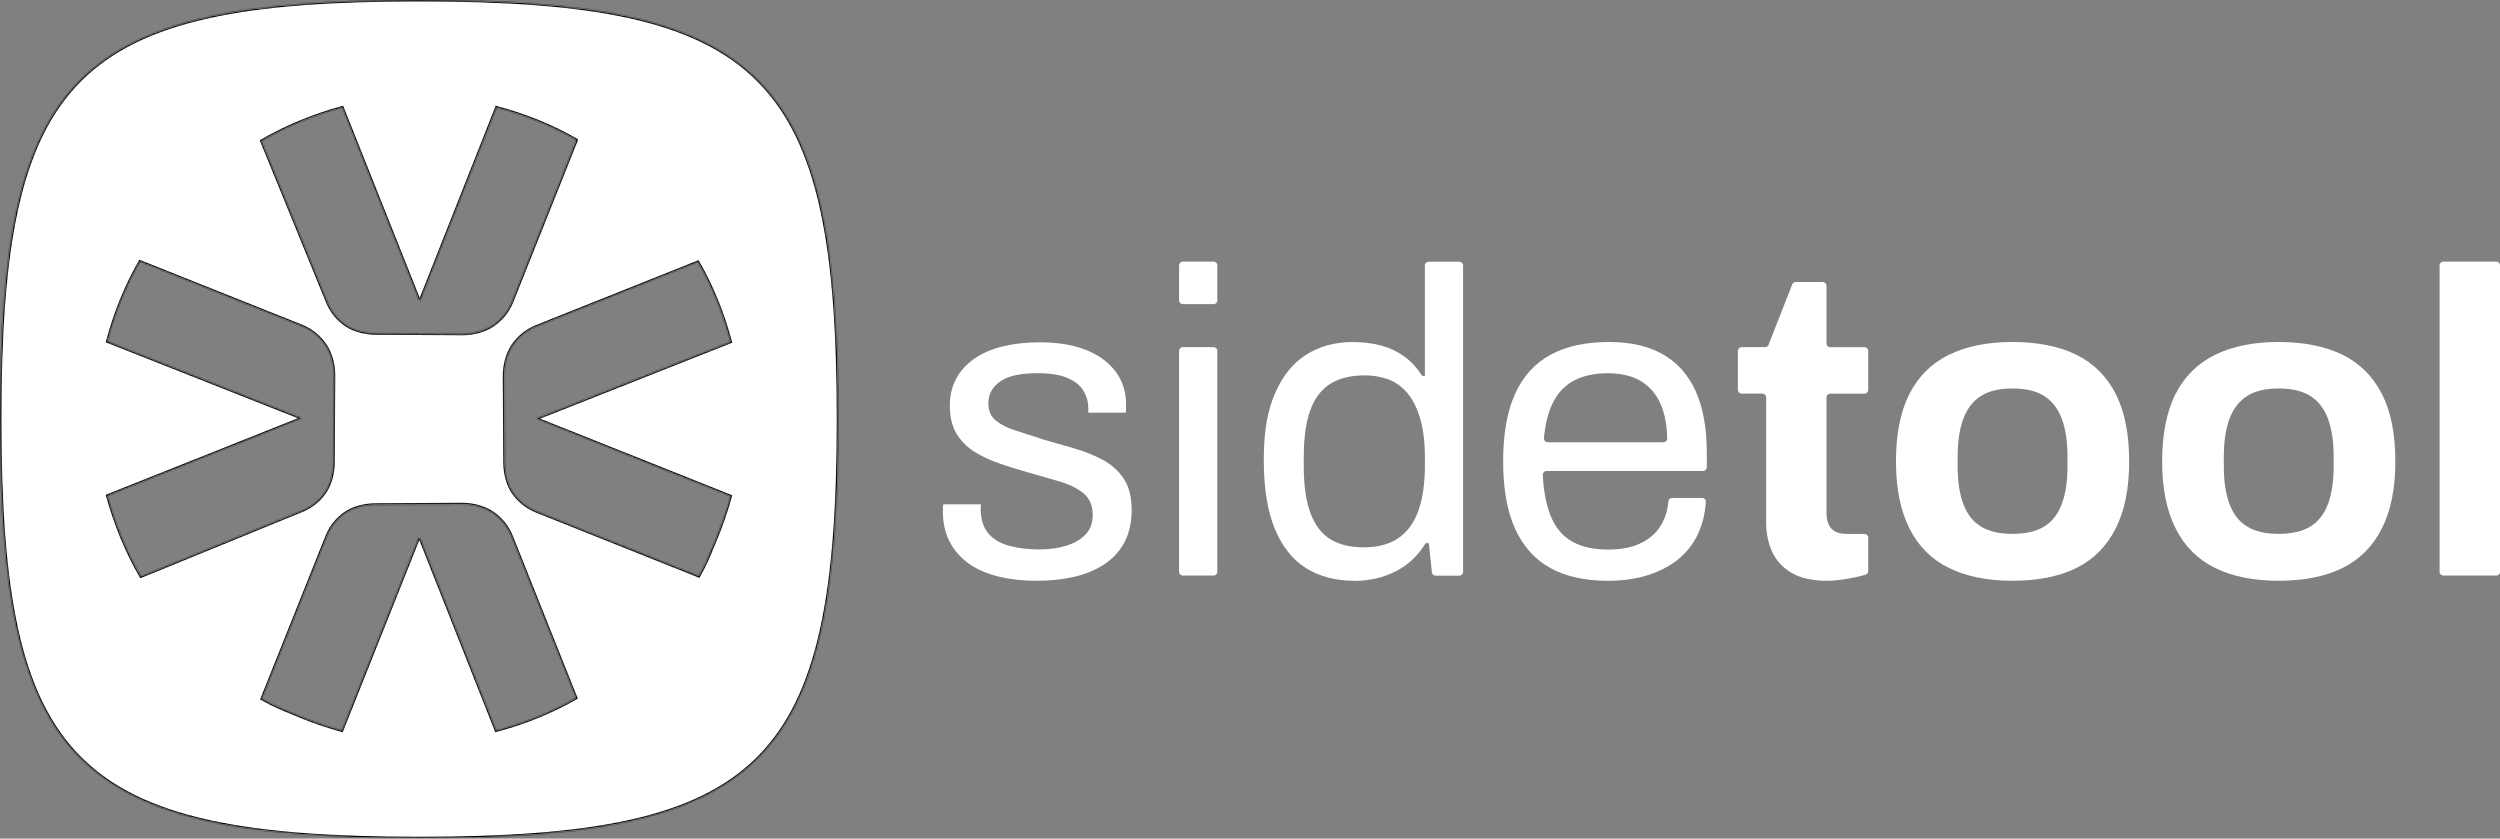 <svg width="1741" height="584" viewBox="0 0 1741 584" fill="none" xmlns="http://www.w3.org/2000/svg">
<rect x="0" y="0" width="1741" height="584" fill="#808080" stroke="none"/>
<path d="M722.57 404.446C711.681 404.446 702.102 403.323 693.833 401.116C685.564 398.908 678.716 395.69 673.253 391.424C667.791 387.159 663.675 382.145 660.868 376.308C658.025 370.471 656.64 363.81 656.64 356.364V353.483C656.64 352.585 656.752 351.837 656.939 351.201H683.244C683.057 352.024 682.945 352.697 682.945 353.296V355.129C683.132 362.201 685.003 367.739 688.52 371.743C692.037 375.784 696.939 378.59 703.187 380.199C709.436 381.808 716.396 382.631 724.066 382.631C730.727 382.631 736.863 381.771 742.513 380.049C748.163 378.328 752.653 375.709 755.984 372.192C759.314 368.675 760.96 364.184 760.96 358.721C760.96 352.061 758.79 346.972 754.45 343.455C750.109 339.938 744.422 337.169 737.35 335.148C730.278 333.128 722.944 331.033 715.273 328.787C708.838 326.954 702.364 324.971 695.929 322.726C689.493 320.518 683.693 317.787 678.529 314.569C673.403 311.351 669.25 307.16 666.144 302.034C663.001 296.908 661.467 290.397 661.467 282.539C661.467 275.467 662.926 269.219 665.845 263.793C668.763 258.368 672.954 253.728 678.38 249.874C683.805 246.057 690.428 243.176 698.174 241.268C705.919 239.36 714.562 238.387 724.029 238.387C734.094 238.387 742.925 239.509 750.483 241.717C758.042 243.925 764.328 247.068 769.379 251.109C774.43 255.15 778.135 259.715 780.567 264.878C782.999 270.005 784.196 275.505 784.196 281.342V284.822C784.196 285.944 784.084 286.805 783.897 287.404H757.892V284.074C757.892 280.032 756.844 276.178 754.711 272.437C752.579 268.695 748.949 265.702 743.823 263.382C738.697 261.062 731.587 259.902 722.495 259.902C716.658 259.902 711.606 260.351 707.378 261.249C703.15 262.147 699.633 263.569 696.789 265.477C693.983 267.385 691.85 269.593 690.428 272.137C689.006 274.644 688.295 277.525 688.295 280.743C688.295 285.982 690.017 290.023 693.422 292.829C696.864 295.636 701.429 297.955 707.191 299.789C712.953 301.585 719.127 303.605 725.788 305.851C732.86 307.871 740.044 309.929 747.415 312.062C754.786 314.157 761.521 316.851 767.658 320.069C773.794 323.287 778.733 327.665 782.475 333.24C786.217 338.778 788.088 346.074 788.088 355.167C788.088 363.623 786.479 370.994 783.261 377.243C780.043 383.492 775.441 388.618 769.491 392.659C763.542 396.7 756.582 399.656 748.612 401.565C740.642 403.473 731.924 404.446 722.458 404.446H722.57Z" fill="white"/>
<path d="M821.127 209.201V184.805C821.127 183.345 822.287 182.186 823.747 182.186H845.112C846.571 182.186 847.731 183.345 847.731 184.805V209.201C847.731 210.66 846.571 211.82 845.112 211.82H823.747C822.287 211.82 821.127 210.66 821.127 209.201ZM821.127 398.197V244.373C821.127 242.914 822.287 241.754 823.747 241.754H845.112C846.571 241.754 847.731 242.914 847.731 244.373V398.197C847.731 399.656 846.571 400.816 845.112 400.816H823.747C822.287 400.816 821.127 399.656 821.127 398.197Z" fill="white"/>
<path d="M943.296 404.446C930.2 404.446 918.937 401.527 909.583 395.69C900.228 389.853 892.969 380.723 887.806 368.338C882.679 355.952 880.098 339.863 880.098 320.106C880.098 300.35 882.717 285.944 887.955 273.858C893.194 261.772 900.453 252.792 909.732 246.955C919.012 241.118 929.788 238.199 942.098 238.199C949.17 238.199 955.718 239.023 961.743 240.632C967.804 242.241 973.192 244.785 977.907 248.19C982.622 251.632 986.812 256.16 990.442 261.81H992.275V184.879C992.275 183.42 993.435 182.26 994.895 182.26H1016.26C1017.72 182.26 1018.88 183.42 1018.88 184.879V398.272C1018.88 399.731 1017.72 400.891 1016.26 400.891H999.759C998.412 400.891 997.289 399.881 997.177 398.571L995.007 378.216H992.874C987.449 387.084 980.377 393.707 971.696 398.01C963.015 402.35 953.548 404.52 943.258 404.52L943.296 404.446ZM949.657 381.172C959.722 381.172 967.917 378.964 974.165 374.511C980.414 370.096 985.016 363.623 987.935 355.167C990.853 346.71 992.313 336.233 992.313 323.699V318.872C992.313 307.983 991.19 298.816 988.983 291.37C986.775 283.924 983.744 277.974 979.928 273.522C976.111 269.106 971.658 265.963 966.607 264.13C961.556 262.334 956.205 261.398 950.592 261.398C940.714 261.398 932.632 263.381 926.383 267.31C920.134 271.239 915.495 277.376 912.464 285.757C909.433 294.139 907.936 304.952 907.936 318.273V324.634C907.936 338.329 909.545 349.367 912.763 357.748C915.981 366.13 920.658 372.117 926.832 375.746C932.969 379.376 940.602 381.172 949.657 381.172Z" fill="white"/>
<path d="M1119.38 404.446C1103.67 404.446 1090.38 401.452 1079.61 395.54C1068.83 389.591 1060.67 380.461 1055.1 368.188C1049.56 355.915 1046.79 340.275 1046.79 321.304C1046.79 302.333 1049.56 286.468 1055.1 274.27C1060.64 262.072 1068.87 253.017 1079.76 247.067C1090.65 241.118 1104.27 238.162 1120.58 238.162C1135.51 238.162 1148.01 241.043 1158.07 246.768C1168.14 252.53 1175.77 261.099 1180.9 272.474C1186.02 283.849 1188.61 298.142 1188.61 315.28V325.382C1188.61 326.842 1187.45 328.002 1185.99 328.002H1077.03C1075.53 328.002 1074.33 329.274 1074.41 330.77C1074.97 342.22 1076.8 351.724 1079.91 359.32C1083.24 367.477 1088.21 373.426 1094.87 377.168C1101.53 380.91 1109.88 382.743 1119.98 382.743C1126.83 382.743 1132.82 381.883 1137.98 380.162C1143.11 378.44 1147.45 375.971 1151 372.753C1154.52 369.535 1157.21 365.681 1159.01 361.266C1160.54 357.524 1161.48 353.483 1161.89 349.18C1162 347.833 1163.09 346.748 1164.47 346.748H1185.31C1186.81 346.748 1188.04 348.02 1187.93 349.517C1187.48 356.925 1185.91 363.81 1183.22 370.171C1180.19 377.318 1175.77 383.417 1169.9 388.468C1164.06 393.52 1156.88 397.449 1148.42 400.255C1139.96 403.061 1130.27 404.483 1119.38 404.483V404.446ZM1077.81 307.983H1158.45C1159.91 307.983 1161.1 306.748 1161.07 305.289C1160.88 297.581 1159.87 291.033 1158.07 285.608C1156.05 279.546 1153.17 274.607 1149.47 270.79C1145.72 266.974 1141.38 264.205 1136.48 262.484C1131.54 260.762 1125.93 259.902 1119.68 259.902C1110.4 259.902 1102.54 261.623 1096.11 265.028C1089.67 268.47 1084.73 273.709 1081.29 280.743C1078.15 287.179 1076.13 295.299 1075.19 305.065C1075.04 306.599 1076.28 307.946 1077.81 307.946V307.983Z" fill="white"/>
<path d="M1272.31 404.446C1262.24 404.446 1254.05 402.612 1247.8 399.02C1241.55 395.391 1237.02 390.489 1234.18 384.353C1231.34 378.216 1229.95 371.406 1229.95 363.923V276.74C1229.95 275.28 1228.79 274.12 1227.33 274.12H1212.89C1211.43 274.12 1210.27 272.961 1210.27 271.501V244.374C1210.27 242.914 1211.43 241.754 1212.89 241.754H1229.24C1230.51 241.754 1231.6 240.856 1231.82 239.584L1247.91 198.575C1248.14 197.34 1249.22 196.404 1250.49 196.404H1269.35C1270.81 196.404 1271.97 197.564 1271.97 199.024V239.173C1271.97 240.632 1273.13 241.792 1274.59 241.792H1298.39C1299.85 241.792 1301.01 242.952 1301.01 244.411V271.539C1301.01 272.998 1299.85 274.158 1298.39 274.158H1274.59C1273.13 274.158 1271.97 275.318 1271.97 276.777V357C1271.97 361.827 1273.09 365.532 1275.3 368.038C1277.51 370.545 1281.14 371.818 1286.19 371.818H1298.39C1299.85 371.818 1301.01 372.978 1301.01 374.437V397.711C1301.01 398.871 1300.3 399.881 1299.17 400.218C1297.19 400.816 1294.98 401.378 1292.51 401.901C1289.3 402.612 1285.85 403.211 1282.22 403.735C1278.59 404.221 1275.26 404.483 1272.23 404.483L1272.31 404.446Z" fill="white"/>
<path d="M1401.4 404.446C1384.07 404.446 1369.33 401.452 1357.25 395.54C1345.16 389.591 1335.96 380.424 1329.74 368.038C1323.5 355.653 1320.35 340.05 1320.35 321.304C1320.35 302.558 1323.5 286.468 1329.74 274.27C1335.99 262.072 1345.16 253.017 1357.25 247.067C1369.33 241.118 1384.04 238.162 1401.4 238.162C1418.76 238.162 1433.99 241.156 1446 247.067C1458.01 253.017 1467.1 262.072 1473.35 274.27C1479.6 286.468 1482.74 302.146 1482.74 321.304C1482.74 340.462 1479.6 355.616 1473.35 368.038C1467.1 380.424 1457.97 389.591 1446 395.54C1433.99 401.49 1419.13 404.446 1401.4 404.446ZM1401.4 371.78C1410.68 371.78 1418.09 370.059 1423.62 366.654C1429.16 363.211 1433.24 357.973 1435.86 350.939C1438.48 343.904 1439.79 335.223 1439.79 324.933V317.674C1439.79 307.385 1438.48 298.741 1435.86 291.669C1433.24 284.597 1429.16 279.321 1423.62 275.804C1418.09 272.287 1410.68 270.528 1401.4 270.528C1392.12 270.528 1385.01 272.287 1379.47 275.804C1373.93 279.321 1369.86 284.635 1367.24 291.669C1364.62 298.741 1363.31 307.385 1363.31 317.674V324.933C1363.31 335.223 1364.62 343.867 1367.24 350.939C1369.86 358.01 1373.93 363.249 1379.47 366.654C1385.01 370.096 1392.34 371.78 1401.4 371.78Z" fill="white"/>
<path d="M1586.76 404.446C1569.44 404.446 1554.7 401.452 1542.61 395.54C1530.53 389.591 1521.32 380.424 1515.11 368.038C1508.86 355.653 1505.72 340.05 1505.72 321.304C1505.72 302.558 1508.86 286.468 1515.11 274.27C1521.36 262.072 1530.53 253.017 1542.61 247.067C1554.7 241.118 1569.4 238.162 1586.76 238.162C1604.13 238.162 1619.36 241.156 1631.37 247.067C1643.38 253.017 1652.47 262.072 1658.72 274.27C1664.97 286.468 1668.11 302.146 1668.11 321.304C1668.11 340.462 1664.97 355.616 1658.72 368.038C1652.47 380.424 1643.34 389.591 1631.37 395.54C1619.36 401.49 1604.5 404.446 1586.76 404.446ZM1586.76 371.78C1596.04 371.78 1603.45 370.059 1608.99 366.654C1614.53 363.211 1618.61 357.973 1621.23 350.939C1623.85 343.904 1625.15 335.223 1625.15 324.933V317.674C1625.15 307.385 1623.85 298.741 1621.23 291.669C1618.61 284.597 1614.53 279.321 1608.99 275.804C1603.45 272.287 1596.04 270.528 1586.76 270.528C1577.49 270.528 1570.38 272.287 1564.84 275.804C1559.3 279.321 1555.22 284.635 1552.6 291.669C1549.98 298.741 1548.67 307.385 1548.67 317.674V324.933C1548.67 335.223 1549.98 343.867 1552.6 350.939C1555.22 358.01 1559.3 363.249 1564.84 366.654C1570.38 370.096 1577.71 371.78 1586.76 371.78Z" fill="white"/>
<path d="M1698.94 398.197V184.805C1698.94 183.345 1700.1 182.186 1701.56 182.186H1738.38C1739.84 182.186 1741 183.345 1741 184.805V398.197C1741 399.656 1739.84 400.816 1738.38 400.816H1701.56C1700.1 400.816 1698.94 399.656 1698.94 398.197Z" fill="white"/>
<mask id="path-9-inside-1_242_2" fill="white">
<path fill-rule="evenodd" clip-rule="evenodd" d="M0 291.857C0 51.517 51.506 0 291.857 0C532.207 0 583.713 51.517 583.713 291.857C583.713 532.196 532.207 583.713 291.857 583.713C51.506 583.713 0 532.196 0 291.857ZM401.116 486.053C384.241 495.894 364.409 503.752 345.514 508.728L292.006 373.389L238.05 508.728C228.621 506.184 217.583 502.405 208.565 498.626C207.145 498.034 205.728 497.452 204.318 496.873L204.312 496.87L204.312 496.87C196.809 493.788 189.464 490.771 182.411 486.615L227.723 373.202C230.417 366.654 234.945 361.079 240.782 357.15C246.619 353.221 254.552 351.5 261.586 351.463L321.828 351.126C328.938 351.126 336.945 353.072 342.857 357.038C348.769 361.004 353.371 366.654 356.103 373.277L401.116 486.053ZM345.813 74.835C364.708 79.812 384.54 87.669 401.415 97.51V97.547L356.402 210.324C353.67 216.947 349.068 222.597 343.156 226.563C337.244 230.529 329.237 232.475 322.127 232.475L261.885 232.138C254.851 232.101 246.918 230.38 241.081 226.451C235.244 222.522 230.716 216.947 228.022 210.399L182.148 98.146C190.53 93.17 199.884 88.68 208.864 84.938C217.882 81.159 228.92 77.379 238.349 74.835L292.306 210.174L345.813 74.835ZM486.054 182.448C495.895 199.323 503.753 219.154 508.729 238.05L373.39 291.557L508.729 345.513C506.185 354.943 502.405 365.981 498.626 374.998C498.034 376.421 497.451 377.839 496.871 379.252L496.871 379.252C493.789 386.755 490.772 394.1 486.615 401.153L373.203 355.841C366.655 353.147 361.079 348.619 357.151 342.782C353.222 336.945 351.501 329.012 351.463 321.978L351.126 261.736C351.126 254.626 353.072 246.619 357.038 240.707C361.005 234.795 366.655 230.193 373.278 227.461L486.054 182.448ZM74.835 237.751C79.811 218.855 87.669 199.024 97.51 182.149L210.324 227.162C216.947 229.894 222.597 234.496 226.563 240.408C230.529 246.32 232.475 254.327 232.475 261.436L232.138 321.679C232.101 328.713 230.38 336.646 226.451 342.483C222.522 348.32 216.947 352.848 210.399 355.542L98.146 401.415C93.17 393.034 88.68 383.68 84.938 374.699C81.159 365.682 77.379 354.644 74.835 345.214L210.174 291.258L74.835 237.751Z"/>
</mask>
<path fill-rule="evenodd" clip-rule="evenodd" d="M0 291.857C0 51.517 51.506 0 291.857 0C532.207 0 583.713 51.517 583.713 291.857C583.713 532.196 532.207 583.713 291.857 583.713C51.506 583.713 0 532.196 0 291.857ZM401.116 486.053C384.241 495.894 364.409 503.752 345.514 508.728L292.006 373.389L238.05 508.728C228.621 506.184 217.583 502.405 208.565 498.626C207.145 498.034 205.728 497.452 204.318 496.873L204.312 496.87L204.312 496.87C196.809 493.788 189.464 490.771 182.411 486.615L227.723 373.202C230.417 366.654 234.945 361.079 240.782 357.15C246.619 353.221 254.552 351.5 261.586 351.463L321.828 351.126C328.938 351.126 336.945 353.072 342.857 357.038C348.769 361.004 353.371 366.654 356.103 373.277L401.116 486.053ZM345.813 74.835C364.708 79.812 384.54 87.669 401.415 97.51V97.547L356.402 210.324C353.67 216.947 349.068 222.597 343.156 226.563C337.244 230.529 329.237 232.475 322.127 232.475L261.885 232.138C254.851 232.101 246.918 230.38 241.081 226.451C235.244 222.522 230.716 216.947 228.022 210.399L182.148 98.146C190.53 93.17 199.884 88.68 208.864 84.938C217.882 81.159 228.92 77.379 238.349 74.835L292.306 210.174L345.813 74.835ZM486.054 182.448C495.895 199.323 503.753 219.154 508.729 238.05L373.39 291.557L508.729 345.513C506.185 354.943 502.405 365.981 498.626 374.998C498.034 376.421 497.451 377.839 496.871 379.252L496.871 379.252C493.789 386.755 490.772 394.1 486.615 401.153L373.203 355.841C366.655 353.147 361.079 348.619 357.151 342.782C353.222 336.945 351.501 329.012 351.463 321.978L351.126 261.736C351.126 254.626 353.072 246.619 357.038 240.707C361.005 234.795 366.655 230.193 373.278 227.461L486.054 182.448ZM74.835 237.751C79.811 218.855 87.669 199.024 97.51 182.149L210.324 227.162C216.947 229.894 222.597 234.496 226.563 240.408C230.529 246.32 232.475 254.327 232.475 261.436L232.138 321.679C232.101 328.713 230.38 336.646 226.451 342.483C222.522 348.32 216.947 352.848 210.399 355.542L98.146 401.415C93.17 393.034 88.68 383.68 84.938 374.699C81.159 365.682 77.379 354.644 74.835 345.214L210.174 291.258L74.835 237.751Z" fill="white"/>
<path d="M345.514 508.728L344.584 509.096L344.91 509.921L345.768 509.695L345.514 508.728ZM401.116 486.053L401.62 486.917L402.364 486.483L402.045 485.683L401.116 486.053ZM292.006 373.389L292.936 373.022L292.01 370.679L291.078 373.019L292.006 373.389ZM238.05 508.728L237.79 509.694L238.65 509.926L238.979 509.099L238.05 508.728ZM208.565 498.626L208.952 497.703L208.95 497.703L208.565 498.626ZM204.318 496.873L203.934 497.796L203.938 497.798L204.318 496.873ZM204.312 496.87L204.696 495.947L204.663 495.933L204.628 495.922L204.312 496.87ZM204.312 496.87L203.932 497.795L203.963 497.808L203.995 497.819L204.312 496.87ZM182.411 486.615L181.482 486.244L181.164 487.041L181.903 487.476L182.411 486.615ZM227.723 373.202L226.798 372.822L226.795 372.831L227.723 373.202ZM240.782 357.15L241.34 357.98L241.34 357.98L240.782 357.15ZM261.586 351.463L261.591 352.463L261.592 352.463L261.586 351.463ZM321.828 351.126V350.126L321.823 350.126L321.828 351.126ZM342.857 357.038L342.3 357.868L342.3 357.868L342.857 357.038ZM356.103 373.277L357.032 372.906L357.027 372.896L356.103 373.277ZM401.415 97.51H402.415V96.936L401.919 96.646L401.415 97.51ZM345.813 74.835L346.067 73.868L345.209 73.642L344.883 74.467L345.813 74.835ZM401.415 97.547L402.344 97.918L402.415 97.74V97.547H401.415ZM356.402 210.324L357.326 210.705L357.331 210.695L356.402 210.324ZM343.156 226.563L343.713 227.394L343.713 227.394L343.156 226.563ZM322.127 232.475L322.122 233.475H322.127V232.475ZM261.885 232.138L261.891 231.138L261.89 231.138L261.885 232.138ZM241.081 226.451L240.523 227.28L240.523 227.28L241.081 226.451ZM228.022 210.399L227.097 210.777L227.097 210.779L228.022 210.399ZM182.148 98.146L181.638 97.286L180.897 97.726L181.223 98.524L182.148 98.146ZM208.864 84.938L209.249 85.861L209.251 85.86L208.864 84.938ZM238.349 74.835L239.278 74.465L238.949 73.638L238.089 73.87L238.349 74.835ZM292.306 210.174L291.377 210.545L292.309 212.884L293.236 210.542L292.306 210.174ZM508.729 238.05L509.097 238.98L509.922 238.654L509.696 237.796L508.729 238.05ZM486.054 182.448L486.918 181.944L486.484 181.2L485.683 181.519L486.054 182.448ZM373.39 291.557L373.022 290.627L370.68 291.553L373.02 292.486L373.39 291.557ZM508.729 345.513L509.695 345.774L509.926 344.914L509.099 344.585L508.729 345.513ZM498.626 374.998L497.704 374.612L497.703 374.614L498.626 374.998ZM496.871 379.252L495.946 378.872L495.933 378.903L495.922 378.935L496.871 379.252ZM496.871 379.252L497.796 379.632L497.809 379.601L497.819 379.568L496.871 379.252ZM486.615 401.153L486.244 402.082L487.041 402.4L487.477 401.661L486.615 401.153ZM373.203 355.841L372.822 356.766L372.832 356.769L373.203 355.841ZM357.151 342.782L357.98 342.224L357.98 342.224L357.151 342.782ZM351.463 321.978L352.463 321.973L352.463 321.972L351.463 321.978ZM351.126 261.736H350.126L350.126 261.741L351.126 261.736ZM373.278 227.461L372.907 226.532L372.896 226.537L373.278 227.461ZM97.51 182.149L97.881 181.22L97.08 180.901L96.646 181.645L97.51 182.149ZM74.835 237.751L73.868 237.497L73.642 238.355L74.467 238.681L74.835 237.751ZM210.324 227.162L210.705 226.238L210.694 226.233L210.324 227.162ZM226.563 240.408L225.733 240.965L225.733 240.965L226.563 240.408ZM232.475 261.436L233.475 261.442V261.436H232.475ZM232.138 321.679L231.138 321.673L231.138 321.673L232.138 321.679ZM226.451 342.483L225.621 341.924L225.621 341.924L226.451 342.483ZM210.399 355.542L210.777 356.467L210.779 356.466L210.399 355.542ZM98.146 401.415L97.286 401.926L97.726 402.667L98.524 402.341L98.146 401.415ZM84.938 374.699L85.861 374.315L85.86 374.313L84.938 374.699ZM74.835 345.214L74.465 344.285L73.638 344.615L73.87 345.475L74.835 345.214ZM210.174 291.258L210.545 292.187L212.884 291.254L210.542 290.328L210.174 291.258ZM291.857 -1C231.746 -1 183.375 2.22 144.639 10.829C105.892 19.44 76.726 33.457 55.09 55.094C33.454 76.731 19.438 105.897 10.827 144.644C2.219 183.379 -1 231.749 -1 291.857H1C1 231.795 4.219 183.598 12.78 145.078C21.337 106.569 35.22 77.793 56.504 56.508C77.788 35.223 106.564 21.34 145.073 12.781C183.594 4.22 231.792 1 291.857 1V-1ZM584.713 291.857C584.713 231.749 581.494 183.379 572.886 144.644C564.276 105.897 550.26 76.731 528.624 55.094C506.988 33.457 477.821 19.44 439.074 10.829C400.339 2.22 351.967 -1 291.857 -1V1C351.921 1 400.12 4.22 438.64 12.781C477.149 21.34 505.925 35.223 527.209 56.508C548.494 77.793 562.376 106.569 570.934 145.078C579.494 183.598 582.713 231.795 582.713 291.857H584.713ZM291.857 584.713C351.967 584.713 400.339 581.494 439.074 572.885C477.821 564.273 506.988 550.256 528.624 528.62C550.26 506.983 564.276 477.816 572.886 439.07C581.494 400.335 584.713 351.964 584.713 291.857H582.713C582.713 351.919 579.494 400.116 570.934 438.636C562.376 477.144 548.494 505.92 527.209 527.205C505.925 548.49 477.149 562.374 438.64 570.932C400.12 579.493 351.921 582.713 291.857 582.713V584.713ZM-1 291.857C-1 351.964 2.219 400.335 10.827 439.07C19.438 477.816 33.454 506.983 55.09 528.62C76.726 550.256 105.892 564.273 144.639 572.885C183.375 581.494 231.746 584.713 291.857 584.713V582.713C231.792 582.713 183.594 579.493 145.073 570.932C106.564 562.374 77.788 548.49 56.504 527.205C35.22 505.92 21.337 477.144 12.78 438.636C4.219 400.116 1 351.919 1 291.857H-1ZM345.768 509.695C364.74 504.699 384.657 496.809 401.62 486.917L400.612 485.19C383.824 494.98 364.078 502.805 345.259 507.761L345.768 509.695ZM291.077 373.757L344.584 509.096L346.443 508.361L292.936 373.022L291.077 373.757ZM238.979 509.099L292.935 373.76L291.078 373.019L237.121 508.358L238.979 509.099ZM208.179 499.548C217.238 503.344 228.318 507.138 237.79 509.694L238.311 507.763C228.924 505.23 217.928 501.465 208.952 497.703L208.179 499.548ZM203.938 497.798C205.349 498.377 206.763 498.958 208.181 499.549L208.95 497.703C207.526 497.109 206.108 496.527 204.698 495.948L203.938 497.798ZM203.928 497.794L203.934 497.796L204.702 495.949L204.696 495.947L203.928 497.794ZM203.995 497.819L203.996 497.819L204.628 495.922L204.628 495.921L203.995 497.819ZM181.903 487.476C189.028 491.675 196.439 494.717 203.932 497.795L204.692 495.945C197.179 492.859 189.9 489.868 182.918 485.753L181.903 487.476ZM226.795 372.831L181.482 486.244L183.339 486.986L228.652 373.573L226.795 372.831ZM240.224 356.32C234.221 360.361 229.567 366.093 226.798 372.822L228.648 373.583C231.268 367.215 235.669 361.797 241.34 357.98L240.224 356.32ZM261.581 350.463C254.419 350.501 246.274 352.248 240.223 356.32L241.34 357.98C246.964 354.194 254.684 352.499 261.591 352.463L261.581 350.463ZM321.823 350.126L261.58 350.463L261.592 352.463L321.834 352.126L321.823 350.126ZM343.414 356.207C337.303 352.108 329.09 350.126 321.828 350.126V352.126C328.785 352.126 336.587 354.035 342.3 357.868L343.414 356.207ZM357.027 372.896C354.221 366.092 349.492 360.285 343.414 356.207L342.3 357.868C348.046 361.723 352.521 367.216 355.178 373.658L357.027 372.896ZM402.045 485.683L357.031 372.906L355.174 373.648L400.187 486.424L402.045 485.683ZM401.919 96.646C384.956 86.755 365.04 78.865 346.067 73.868L345.558 75.802C364.377 80.758 384.123 88.584 400.911 98.374L401.919 96.646ZM402.415 97.547V97.51H400.415V97.547H402.415ZM357.331 210.695L402.344 97.918L400.486 97.177L355.473 209.953L357.331 210.695ZM343.713 227.394C349.791 223.316 354.52 217.509 357.326 210.705L355.477 209.943C352.82 216.385 348.345 221.878 342.599 225.733L343.713 227.394ZM322.127 233.475C329.389 233.475 337.602 231.493 343.713 227.394L342.599 225.733C336.886 229.565 329.084 231.475 322.127 231.475V233.475ZM261.88 233.138L322.122 233.475L322.133 231.475L261.891 231.138L261.88 233.138ZM240.523 227.28C246.573 231.353 254.718 233.1 261.88 233.138L261.89 231.138C254.983 231.102 247.263 229.407 241.639 225.621L240.523 227.28ZM227.097 210.779C229.866 217.508 234.52 223.24 240.523 227.28L241.639 225.621C235.968 221.804 231.567 216.386 228.947 210.018L227.097 210.779ZM181.223 98.524L227.097 210.777L228.948 210.02L183.074 97.768L181.223 98.524ZM208.48 84.015C199.468 87.769 190.07 92.28 181.638 97.286L182.659 99.006C190.99 94.059 200.3 89.59 209.249 85.861L208.48 84.015ZM238.089 73.87C228.617 76.425 217.537 80.219 208.478 84.016L209.251 85.86C218.227 82.098 229.223 78.333 238.61 75.8L238.089 73.87ZM293.234 209.804L239.278 74.465L237.421 75.205L291.377 210.545L293.234 209.804ZM344.883 74.467L291.376 209.807L293.236 210.542L346.743 75.203L344.883 74.467ZM509.696 237.796C504.699 218.823 496.81 198.907 486.918 181.944L485.19 182.952C494.98 199.74 502.806 219.486 507.762 238.305L509.696 237.796ZM373.758 292.487L509.097 238.98L508.361 237.12L373.022 290.627L373.758 292.487ZM509.099 344.585L373.76 290.628L373.02 292.486L508.359 346.442L509.099 344.585ZM499.549 375.385C503.345 366.326 507.139 355.246 509.695 345.774L507.764 345.253C505.231 354.639 501.466 365.636 497.704 374.612L499.549 375.385ZM497.796 379.632C498.376 378.219 498.958 376.803 499.549 375.383L497.703 374.614C497.109 376.039 496.526 377.46 495.946 378.872L497.796 379.632ZM497.819 379.568L497.82 379.568L495.922 378.935L495.922 378.936L497.819 379.568ZM487.477 401.661C491.675 394.536 494.718 387.125 497.796 379.632L495.946 378.872C492.86 386.385 489.868 393.664 485.754 400.646L487.477 401.661ZM372.832 356.769L486.244 402.082L486.986 400.225L373.574 354.912L372.832 356.769ZM356.321 343.34C360.361 349.343 366.094 353.997 372.822 356.765L373.583 354.916C367.216 352.296 361.798 347.895 357.98 342.224L356.321 343.34ZM350.463 321.983C350.501 329.145 352.249 337.29 356.321 343.34L357.98 342.224C354.195 336.6 352.5 328.88 352.463 321.973L350.463 321.983ZM350.126 261.741L350.463 321.983L352.463 321.972L352.126 261.73L350.126 261.741ZM356.208 240.15C352.108 246.261 350.126 254.474 350.126 261.736H352.126C352.126 254.779 354.036 246.977 357.869 241.264L356.208 240.15ZM372.896 226.537C366.093 229.343 360.285 234.072 356.208 240.15L357.869 241.264C361.724 235.518 367.217 231.043 373.659 228.386L372.896 226.537ZM485.683 181.519L372.907 226.532L373.648 228.39L486.425 183.377L485.683 181.519ZM96.646 181.645C86.754 198.607 78.865 218.524 73.868 237.497L75.802 238.006C80.758 219.186 88.584 199.441 98.374 182.652L96.646 181.645ZM210.694 226.233L97.881 181.22L97.139 183.078L209.953 228.091L210.694 226.233ZM227.393 239.851C223.316 233.773 217.509 229.044 210.705 226.238L209.943 228.086C216.385 230.743 221.878 235.219 225.733 240.965L227.393 239.851ZM233.475 261.436C233.475 254.174 231.493 245.962 227.393 239.851L225.733 240.965C229.565 246.678 231.475 254.48 231.475 261.436H233.475ZM233.138 321.684L233.475 261.442L231.475 261.431L231.138 321.673L233.138 321.684ZM227.28 343.041C231.353 336.991 233.1 328.846 233.138 321.684L231.138 321.673C231.102 328.581 229.407 336.301 225.621 341.924L227.28 343.041ZM210.779 356.466C217.508 353.698 223.24 349.044 227.28 343.041L225.621 341.924C221.804 347.596 216.386 351.997 210.018 354.617L210.779 356.466ZM98.524 402.341L210.777 356.467L210.02 354.616L97.768 400.49L98.524 402.341ZM84.015 375.084C87.769 384.096 92.28 393.494 97.286 401.926L99.006 400.905C94.059 392.574 89.59 383.264 85.861 374.315L84.015 375.084ZM73.87 345.475C76.425 354.947 80.219 366.027 84.016 375.086L85.86 374.313C82.098 365.336 78.333 354.34 75.8 344.954L73.87 345.475ZM209.804 290.329L74.465 344.285L75.205 346.143L210.545 292.187L209.804 290.329ZM74.467 238.681L209.807 292.188L210.542 290.328L75.203 236.821L74.467 238.681Z" fill="black" mask="url(#path-9-inside-1_242_2)"/>
</svg>
